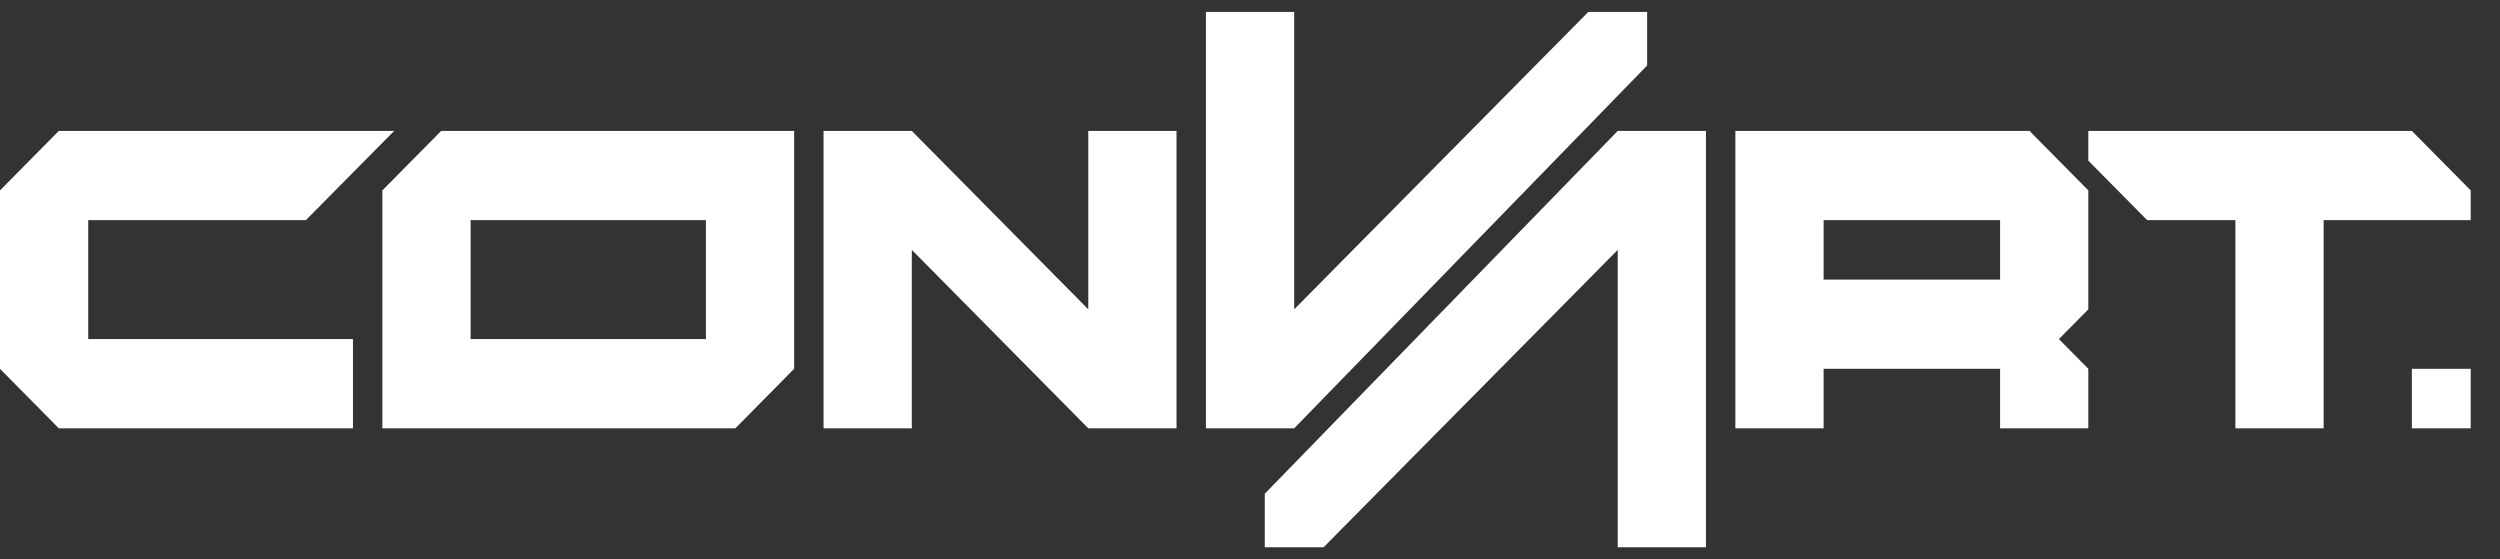 <svg width="76" height="17" viewBox="0 0 76 17" fill="none" xmlns="http://www.w3.org/2000/svg">
<rect x="0" y="0" width="76" height="17" fill="#333333" stroke="none"/>
<path d="M33.084 9.404L27.719 3.98H25.036V13.021H27.719V7.596L33.084 13.021H35.766V3.98H33.084V9.404Z" fill="white"/>
<path d="M73.321 3.98H63.485V4.884C64.183 5.589 64.576 5.987 65.273 6.692H67.956V13.021H70.638V6.692H75.109V5.788C74.412 5.083 74.018 4.685 73.321 3.98Z" fill="white"/>
<path d="M11.624 5.788V13.021H22.354C23.051 12.315 23.445 11.918 24.142 11.212V3.98H13.412C12.715 4.685 12.322 5.083 11.624 5.788ZM14.307 6.692H21.46V10.308H14.307V6.692Z" fill="white"/>
<path d="M2.682 6.692H9.299L11.982 3.98H1.788C1.091 4.685 0.697 5.083 0 5.788V11.212C0.697 11.918 1.091 12.315 1.788 13.021H10.73V10.308H2.682V6.692Z" fill="white"/>
<path d="M52.755 3.98V13.021H55.438V11.212H60.803V13.021H63.485V11.212L62.591 10.308C62.864 10.033 63.136 9.757 63.485 9.404V5.788C62.788 5.083 62.394 4.685 61.697 3.98H52.755ZM55.438 8.5V6.692H60.803V8.5H55.438Z" fill="white"/>
<path d="M38.449 15.01V16.637H40.237L49.179 7.596V16.637H51.861V3.98H49.179L38.449 15.01Z" fill="white"/>
<path d="M50.073 1.991V0.363H48.284L39.343 9.404V0.363H36.66V13.021H39.343L50.073 1.991Z" fill="white"/>
<path d="M75.109 11.212H73.321V13.021H75.109V11.212Z" fill="white"/>
</svg>

